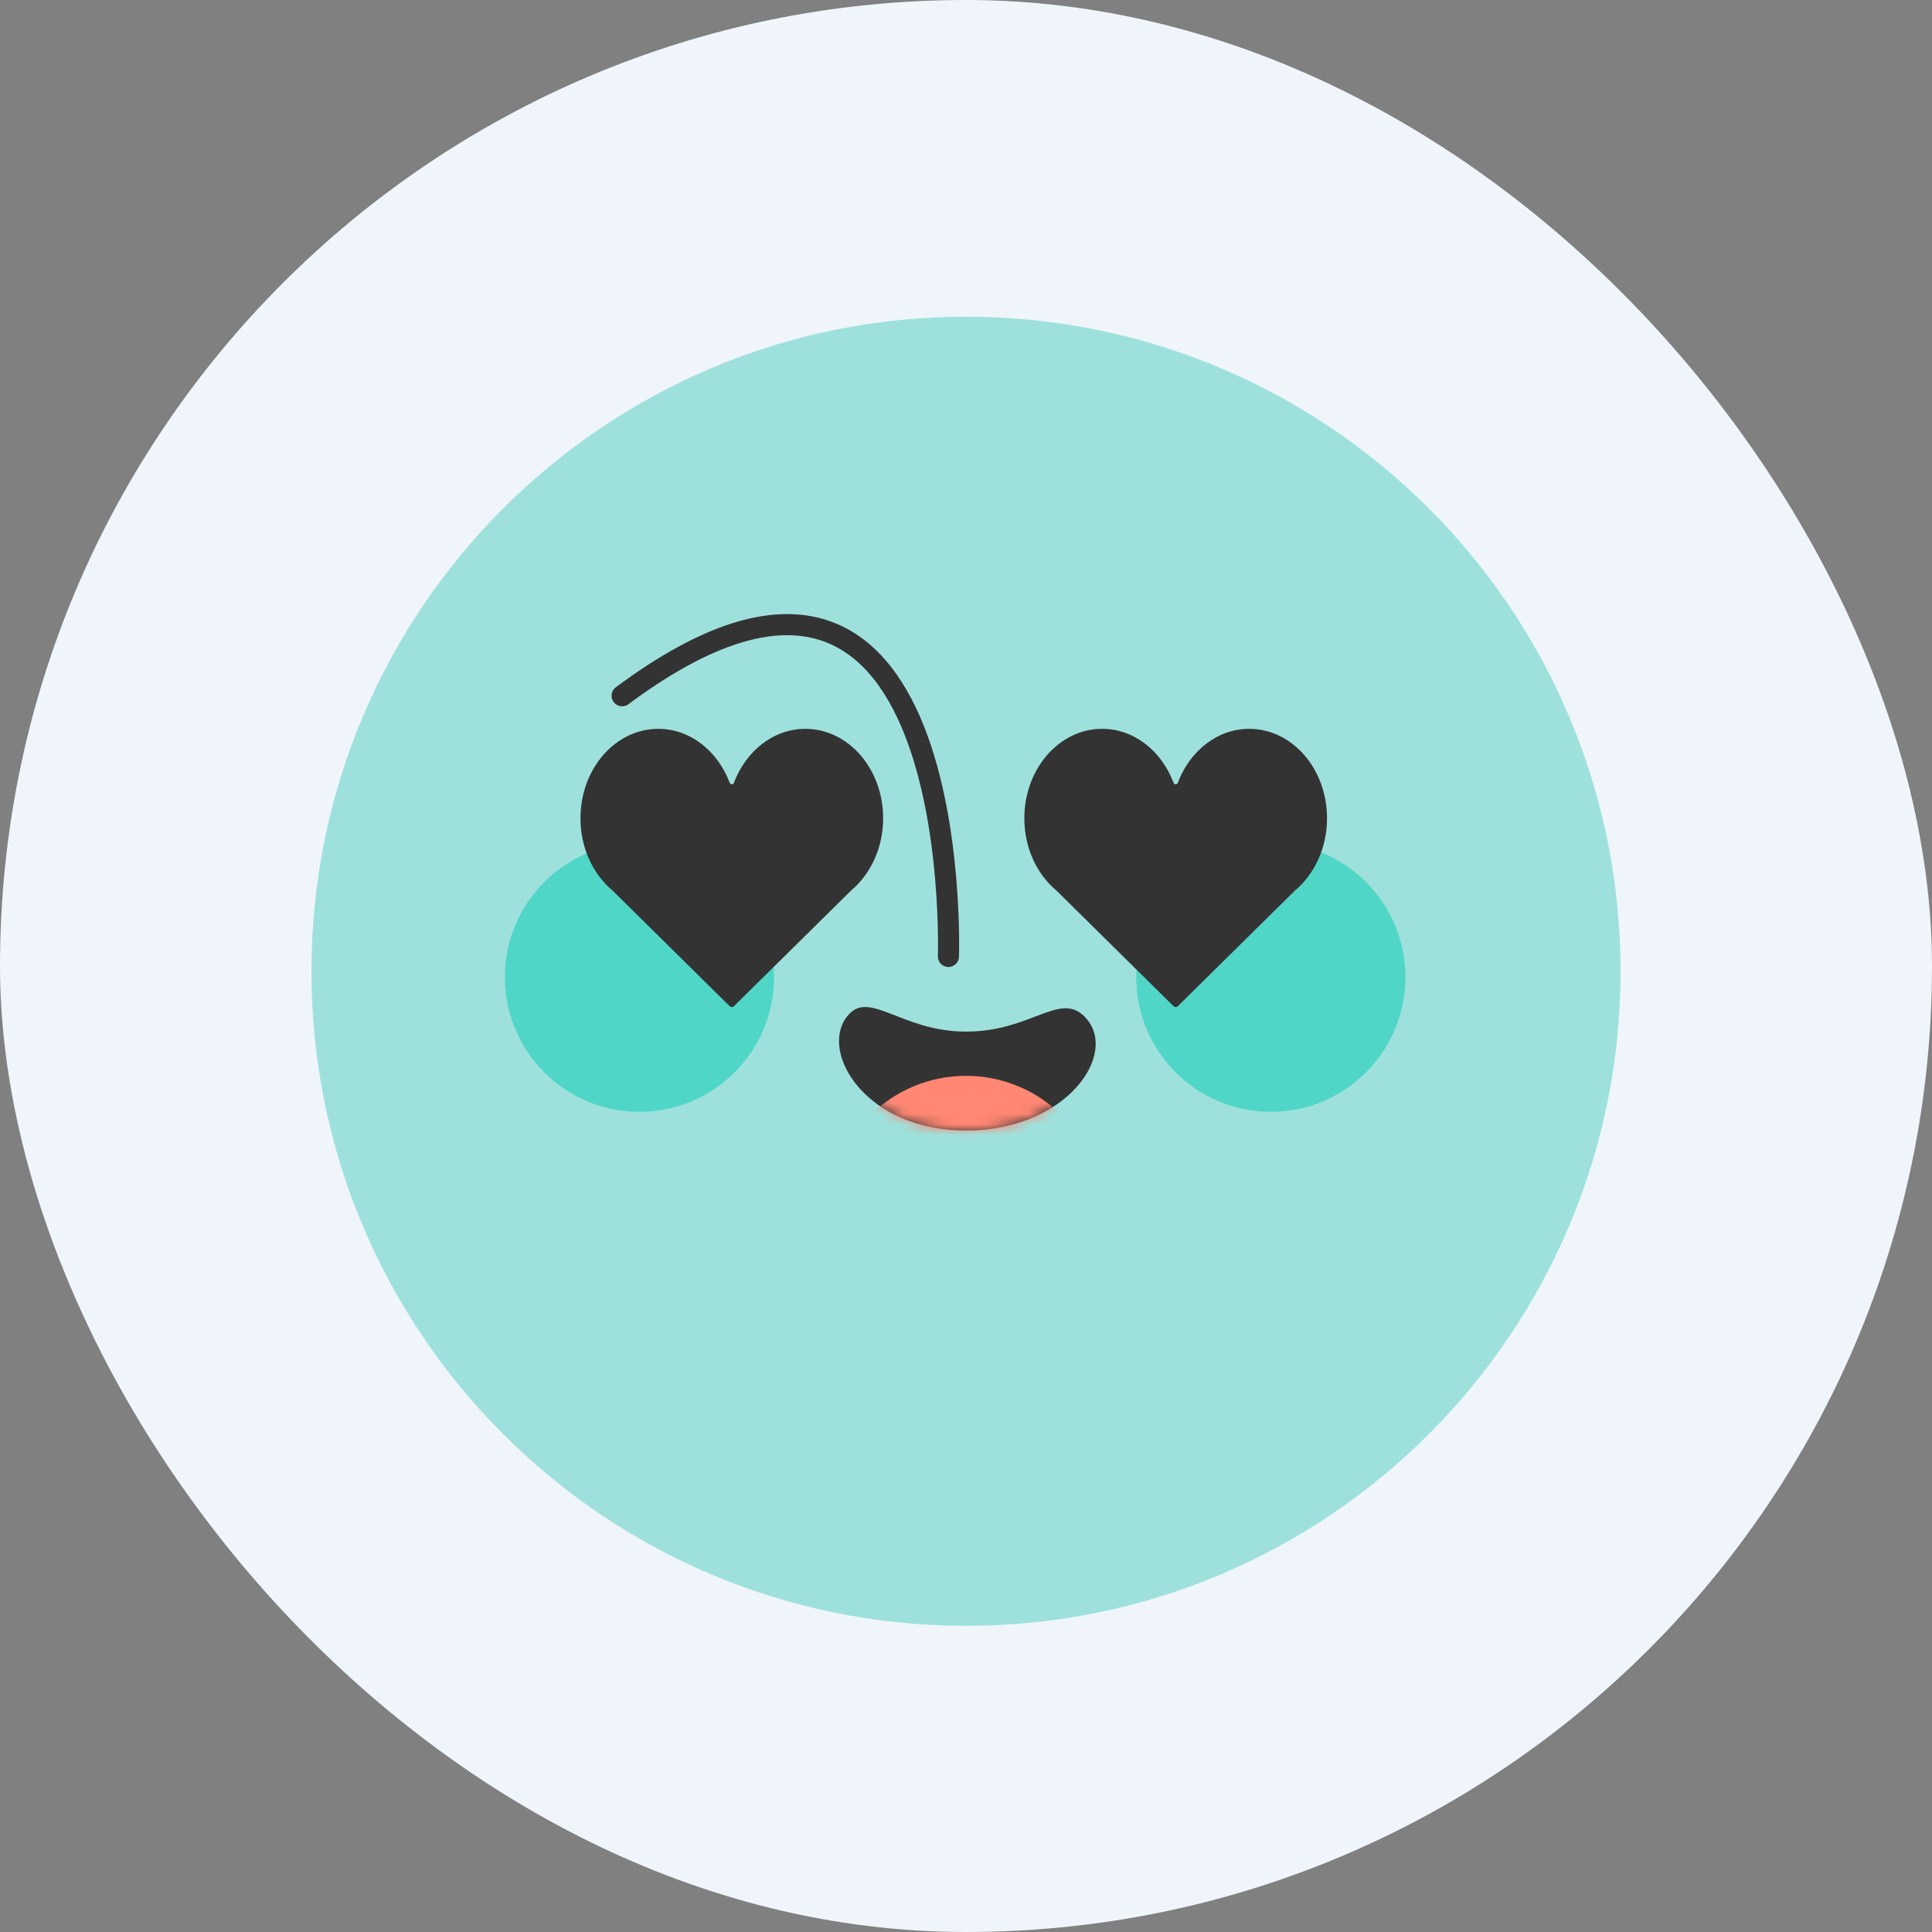 <svg width="183" height="183" viewBox="0 0 183 183" fill="none" xmlns="http://www.w3.org/2000/svg">
<rect x="0" y="0" width="183" height="183" fill="#808080" stroke="none"/>
<g id="183&#209;&#133;183">
<rect width="183" height="183" rx="91.5" fill="#EFF5FB"/>
<g id="&#208;&#161;&#208;&#187;&#208;&#190;&#208;&#185; 177">
<g id="Group">
<path id="Vector" d="M91.5 154C125.742 154 153.5 126.242 153.5 92C153.5 57.758 125.742 30 91.5 30C57.258 30 29.5 57.758 29.5 92C29.5 126.242 57.258 154 91.5 154Z" fill="#9EE1DC"/>
<g id="Group_2">
<path id="Vector_2" d="M120.374 105.311C127.415 105.311 133.123 99.603 133.123 92.563C133.123 85.522 127.415 79.814 120.374 79.814C113.333 79.814 107.625 85.522 107.625 92.563C107.625 99.603 113.333 105.311 120.374 105.311Z" fill="#50D6C6"/>
<path id="Vector_3" d="M60.57 105.311C67.611 105.311 73.319 99.603 73.319 92.563C73.319 85.522 67.611 79.814 60.57 79.814C53.529 79.814 47.822 85.522 47.822 92.563C47.822 99.603 53.529 105.311 60.57 105.311Z" fill="#50D6C6"/>
</g>
<path id="Vector_4" d="M102.779 96.346C106.054 99.746 101.075 107.086 91.492 107.086C82.026 107.086 77.641 99.746 80.182 96.346C82.253 93.563 85.255 97.714 91.5 97.714C97.745 97.714 100.38 93.845 102.787 96.346H102.779Z" fill="#333333"/>
<g id="Clip path group">
<mask id="mask0_4085_12598" style="mask-type:luminance" maskUnits="userSpaceOnUse" x="79" y="95" width="25" height="13">
<g id="clippath">
<path id="Vector_5" d="M102.779 96.346C106.054 99.746 101.075 107.086 91.492 107.086C82.026 107.086 77.641 99.746 80.182 96.346C82.253 93.563 85.255 97.714 91.5 97.714C97.745 97.714 100.38 93.845 102.787 96.346H102.779Z" fill="white"/>
</g>
</mask>
<g mask="url(#mask0_4085_12598)">
<g id="Group_3">
<path id="Vector_6" d="M91.5 127.635C98.606 127.635 104.366 121.875 104.366 114.769C104.366 107.664 98.606 101.903 91.5 101.903C84.394 101.903 78.634 107.664 78.634 114.769C78.634 121.875 84.394 127.635 91.5 127.635Z" fill="#FF8773"/>
</g>
</g>
</g>
<path id="Vector_7" d="M89.835 90.593C89.835 90.593 91.492 41.678 58.929 65.901" stroke="#333333" stroke-width="2" stroke-miterlimit="10" stroke-linecap="round"/>
<path id="Vector_8" d="M83.652 77.508C83.652 72.826 80.354 69.035 76.281 69.035C73.249 69.035 70.646 71.146 69.512 74.155C69.442 74.335 69.192 74.335 69.121 74.155C67.988 71.146 65.393 69.035 62.352 69.035C58.28 69.035 54.982 72.826 54.982 77.508C54.982 80.322 56.178 82.816 58.022 84.355L69.114 95.306C69.223 95.416 69.411 95.416 69.52 95.306L80.612 84.355C82.448 82.816 83.652 80.322 83.652 77.508Z" fill="#333333"/>
<path id="Vector_9" d="M125.697 77.508C125.697 72.826 122.398 69.035 118.326 69.035C115.293 69.035 112.69 71.146 111.557 74.155C111.487 74.335 111.237 74.335 111.166 74.155C110.033 71.146 107.438 69.035 104.397 69.035C100.325 69.035 97.026 72.826 97.026 77.508C97.026 80.322 98.222 82.816 100.067 84.355L111.158 95.306C111.268 95.416 111.455 95.416 111.565 95.306L122.656 84.355C124.493 82.816 125.697 80.322 125.697 77.508Z" fill="#333333"/>
</g>
</g>
</g>
</svg>

